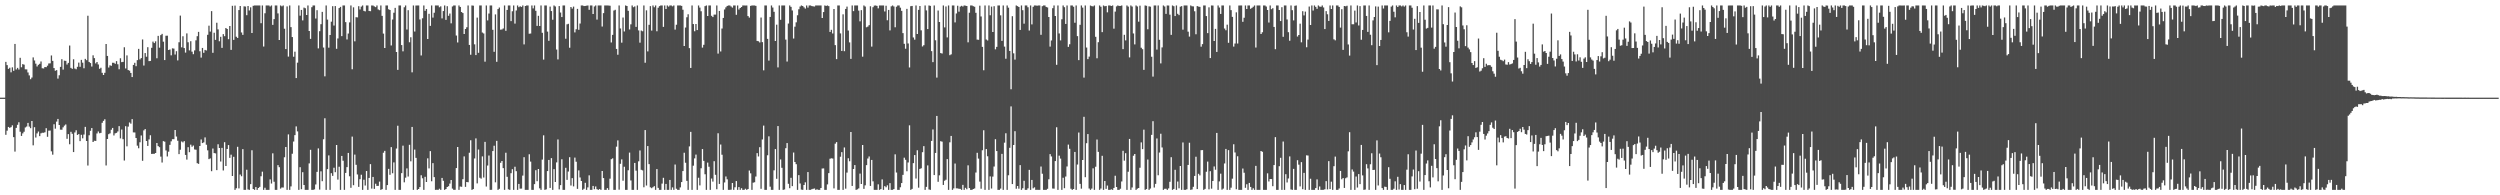 <?xml version="1.0" encoding="UTF-8"?>
<svg xmlns="http://www.w3.org/2000/svg" width="1920" height="150">
  <path d="M0 74.991h1v1.000H0zM1 74.988h1v1.000H1zM2 74.989h1v1.000H2zM3 74.988h1v1.000H3zM4 47.532h1v55.994H4zM5 50.045h1v50.285H5zM6 52.870h1v44.622H6zM7 51.996h1v46.186H7zM8 55.551h1v42.083H8zM9 51.697h1v44.558H9zM10 54.364h1v50.966H10zM11 33.723h1v82.715H11zM12 53.335h1v44.884H12zM13 52.140h1v43.701H13zM14 53.390h1v40.495H14zM15 44.407h1v56.769H15zM16 51.675h1v52.711H16zM17 49.277h1v53.166H17zM18 49.658h1v51.496H18zM19 53.223h1v44.656H19zM20 53.292h1v43.889H20zM21 55.663h1v38.725H21zM22 57.918h1v39.307H22zM23 60.811h1v37.626H23zM24 59.558h1v33.363H24zM25 44.097h1v67.536H25zM26 46.460h1v51.240H26zM27 48.910h1v56.714H27zM28 51.055h1v51.372H28zM29 49.759h1v51.262H29zM30 48.985h1v55.570H30zM31 47.219h1v55.193H31zM32 52.440h1v49.518H32zM33 52.571h1v49.436H33zM34 51.471h1v50.128H34zM35 51.597h1v46.842H35zM36 50.428h1v54.651H36zM37 48.725h1v51.613H37zM38 48.617h1v51.631H38zM39 42.579h1v73.656H39zM40 46.756h1v72.044H40zM41 52.256h1v43.157H41zM42 54.345h1v44.467H42zM43 53.840h1v39.570H43zM44 60.354h1v30.982H44zM45 57.813h1v38.182H45zM46 51.362h1v48.213H46zM47 45.476h1v54.165H47zM48 53.470h1v44.301H48zM49 46.589h1v49.886H49zM50 46.737h1v48.876H50zM51 49.566h1v57.017H51zM52 48.274h1v54.744H52zM53 34.984h1v75.798H53zM54 52.098h1v49.135H54zM55 52.880h1v49.863H55zM56 45.512h1v71.267H56zM57 52.620h1v49.112H57zM58 53.172h1v46.860H58zM59 51.302h1v52.314H59zM60 48.056h1v54.904H60zM61 51.283h1v57.087H61zM62 45.999h1v57.503H62zM63 48.125h1v58.121H63zM64 52.434h1v50.896H64zM65 45.191h1v52.253H65zM66 46.217h1v62.083H66zM67 12.060h1v115.050H67zM68 47.560h1v56.337H68zM69 48.411h1v52.058H69zM70 51.112h1v47.266H70zM71 42.489h1v66.562H71zM72 44.665h1v63.403H72zM73 48.694h1v59.551H73zM74 47.591h1v54.888H74zM75 49.516h1v51.462H75zM76 52.829h1v49.526H76zM77 51.997h1v50.042H77zM78 55.903h1v38.413H78zM79 57.617h1v35.228H79zM80 55.899h1v35.672H80zM81 33.770h1v93.294H81zM82 42.939h1v63.800H82zM83 51.884h1v51.178H83zM84 50.186h1v52.238H84zM85 50.532h1v49.124H85zM86 48.177h1v50.098H86zM87 48.250h1v55.774H87zM88 48.979h1v53.418H88zM89 46.972h1v55.060H89zM90 49.362h1v51.581H90zM91 53.213h1v43.644H91zM92 44.759h1v61.545H92zM93 47.733h1v51.748H93zM94 47.520h1v59.405H94zM95 36.305h1v86.972H95zM96 52.580h1v44.329H96zM97 42.569h1v69.799H97zM98 53.819h1v43.402H98zM99 54.248h1v39.795H99zM100 56.012h1v38.947H100zM101 59.174h1v32.305H101zM102 49.868h1v51.813H102zM103 48.232h1v53.491H103zM104 50.825h1v55.166H104zM105 46.197h1v65.657H105zM106 37.508h1v76.380H106zM107 45.622h1v63.658H107zM108 44.593h1v59.432H108zM109 30.294h1v93.212H109zM110 50.330h1v49.803H110zM111 40.750h1v58.366H111zM112 43.548h1v64.723H112zM113 36.242h1v75.846H113zM114 46.936h1v60.136H114zM115 46.774h1v57.118H115zM116 36.735h1v81.497H116zM117 31.926h1v86.192H117zM118 33.078h1v85.040H118zM119 31.737h1v85.790H119zM120 44.730h1v65.081H120zM121 27.543h1v84.709H121zM122 36.591h1v76.478H122zM123 27.004h1v93.265H123zM124 26.008h1v98.825H124zM125 32.012h1v76.358H125zM126 46.109h1v62.713H126zM127 27.460h1v88.112H127zM128 27.418h1v92.733H128zM129 38.375h1v78.126H129zM130 37.996h1v73.246H130zM131 42.470h1v66.084H131zM132 37.124h1v69.791H132zM133 37.329h1v69.555H133zM134 41.905h1v57.946H134zM135 39.301h1v65.562H135zM136 46.390h1v61.711H136zM137 32.440h1v85.944H137zM138 11.998h1v103.017H138zM139 36.338h1v72.283H139zM140 27.867h1v81.510H140zM141 36.934h1v71.448H141zM142 40.385h1v78.616H142zM143 25.647h1v96.906H143zM144 32.441h1v80.617H144zM145 38.726h1v78.183H145zM146 31.626h1v79.503H146zM147 39.656h1v73.036H147zM148 41.647h1v70.132H148zM149 38.709h1v76.103H149zM150 30.950h1v84.044H150zM151 27.805h1v97.525H151zM152 24.462h1v101.403H152zM153 39.389h1v72.761H153zM154 44.228h1v62.867H154zM155 36.820h1v73.077H155zM156 40.531h1v68.826H156zM157 38.354h1v67.187H157zM158 38.747h1v72.388H158zM159 26.740h1v88.734H159zM160 19.721h1v102.511H160zM161 24.252h1v97.379H161zM162 8.555h1v122.903H162zM163 40.530h1v73.556H163zM164 25.163h1v92.412H164zM165 30.594h1v87.239H165zM166 17.471h1v113.204H166zM167 22.603h1v88.209H167zM168 31.673h1v81.995H168zM169 28.240h1v95.821H169zM170 36.780h1v76.778H170zM171 26.236h1v104.658H171zM172 27.790h1v81.403H172zM173 21.491h1v105.981H173zM174 22.283h1v92.123H174zM175 30.095h1v81.307H175zM176 19.943h1v101.303H176zM177 38.297h1v80.483H177zM178 4.435h1v130.756H178zM179 30.594h1v89.835H179zM180 4.326h1v141.479H180zM181 28.187h1v116.412H181zM182 29.138h1v83.588H182zM183 7.726h1v136.979H183zM184 4.594h1v129.445H184zM185 24.928h1v110.459H185zM186 26.760h1v87.785H186zM187 4.849h1v140.956H187zM188 4.996h1v140.809H188zM189 11.687h1v118.657H189zM190 4.613h1v140.919H190zM191 8.026h1v137.779H191zM192 5.654h1v135.776H192zM193 25.367h1v90.041H193zM194 4.475h1v140.675H194zM195 4.195h1v141.609H195zM196 4.195h1v139.448H196zM197 4.195h1v141.609H197zM198 4.195h1v140.177H198zM199 4.195h1v139.305H199zM200 17.804h1v117.585H200zM201 4.195h1v127.664H201zM202 35.732h1v110.072H202zM203 10.202h1v133.971H203zM204 4.195h1v141.609H204zM205 4.195h1v141.609H205zM206 4.195h1v141.609H206zM207 4.966h1v132.833H207zM208 4.195h1v136.735H208zM209 19.075h1v98.679H209zM210 14.708h1v124.846H210zM211 4.195h1v141.609H211zM212 4.195h1v141.609H212zM213 10.267h1v116.574H213zM214 30.724h1v97.708H214zM215 4.195h1v140.633H215zM216 4.839h1v139.116H216zM217 4.195h1v139.841H217zM218 22.078h1v98.721H218zM219 37.691h1v75.182H219zM220 4.894h1v140.911H220zM221 43.463h1v59.768H221zM222 4.195h1v141.609H222zM223 20.835h1v122.321H223zM224 28.471h1v89.619H224zM225 43.560h1v65.148H225zM226 39.699h1v64.101H226zM227 59.935h1v37.131H227zM228 48.127h1v52.781H228zM229 4.195h1v141.609H229zM230 12.033h1v116.381H230zM231 7.638h1v137.644H231zM232 15.677h1v116.576H232zM233 5.832h1v136.236H233zM234 6.355h1v139.449H234zM235 11.504h1v134.300H235zM236 4.195h1v141.609H236zM237 23.800h1v101.683H237zM238 29.835h1v85.227H238zM239 5.516h1v140.289H239zM240 4.195h1v141.609H240zM241 4.195h1v141.249H241zM242 14.221h1v127.424H242zM243 7.839h1v124.145H243zM244 37.148h1v76.827H244zM245 23.947h1v121.653H245zM246 18.561h1v112.997H246zM247 9.120h1v130.048H247zM248 36.498h1v70.453H248zM249 58.632h1v32.185H249zM250 4.195h1v141.609H250zM251 15.062h1v114.816H251zM252 36.597h1v82.763H252zM253 26.863h1v118.941H253zM254 16.650h1v116.383H254zM255 4.754h1v130.335H255zM256 19.630h1v109.170H256zM257 4.634h1v127.592H257zM258 37.503h1v73.872H258zM259 29.544h1v108.391H259zM260 6.210h1v121.865H260zM261 5.265h1v140.540H261zM262 27.772h1v91.964H262zM263 4.195h1v119.226H263zM264 4.195h1v141.609H264zM265 17.023h1v115.765H265zM266 30.331h1v98.025H266zM267 25.767h1v91.707H267zM268 17.216h1v118.134H268zM269 4.195h1v140.031H269zM270 53.201h1v51.689H270zM271 5.622h1v136.608H271zM272 31.766h1v86.963H272zM273 13.227h1v113.344H273zM274 13.382h1v120.595H274zM275 4.777h1v138.731H275zM276 7.275h1v130.331H276zM277 5.078h1v129.112H277zM278 4.195h1v141.609H278zM279 8.352h1v129.695H279zM280 8.748h1v133.716H280zM281 4.195h1v127.159H281zM282 4.195h1v141.609H282zM283 8.374h1v128.269H283zM284 8.621h1v117.417H284zM285 4.195h1v140.627H285zM286 4.237h1v131.661H286zM287 4.936h1v140.106H287zM288 5.471h1v135.647H288zM289 4.195h1v138.598H289zM290 7.278h1v135.482H290zM291 7.829h1v131.647H291zM292 4.195h1v141.609H292zM293 12.182h1v133.052H293zM294 25.819h1v91.490H294zM295 36.839h1v79.043H295zM296 4.195h1v141.609H296zM297 4.195h1v137.932H297zM298 7.125h1v122.542H298zM299 7.670h1v126.565H299zM300 34.898h1v78.094H300zM301 14.977h1v118.081H301zM302 9.805h1v114.907H302zM303 6.056h1v139.749H303zM304 39.959h1v74.093H304zM305 53.651h1v42.927H305zM306 4.195h1v141.609H306zM307 4.195h1v141.609H307zM308 34.605h1v98.364H308zM309 39.403h1v72.445H309zM310 5.568h1v134.439H310zM311 4.195h1v132.276H311zM312 22.678h1v106.672H312zM313 7.817h1v127.746H313zM314 32.435h1v78.772H314zM315 28.643h1v95.283H315zM316 55.553h1v41.931H316zM317 4.195h1v141.609H317zM318 24.225h1v90.672H318zM319 4.248h1v117.009H319zM320 4.195h1v141.609H320zM321 4.195h1v140.955H321zM322 14.941h1v128.710H322zM323 42.601h1v92.014H323zM324 14.017h1v122.917H324zM325 4.195h1v141.609H325zM326 8.270h1v127.535H326zM327 6.889h1v132.895H327zM328 29.928h1v91.662H328zM329 10.605h1v118.709H329zM330 19.848h1v96.209H330zM331 4.195h1v135.034H331zM332 13.538h1v111.753H332zM333 9.802h1v126.242H333zM334 4.195h1v141.609H334zM335 4.195h1v141.502H335zM336 4.195h1v141.609H336zM337 5.559h1v139.393H337zM338 4.851h1v140.953H338zM339 14.113h1v122.519H339zM340 8.522h1v130.334H340zM341 4.195h1v141.609H341zM342 15.281h1v129.886H342zM343 4.756h1v138.885H343zM344 12.159h1v130.821H344zM345 10.394h1v130.591H345zM346 17.935h1v120.287H346zM347 4.958h1v139.862H347zM348 4.195h1v141.609H348zM349 4.195h1v141.556H349zM350 27.301h1v101.779H350zM351 32.617h1v80.273H351zM352 4.195h1v141.609H352zM353 5.306h1v137.949H353zM354 9.237h1v134.214H354zM355 10.025h1v127.621H355zM356 26.114h1v93.976H356zM357 22.254h1v121.276H357zM358 20.957h1v118.827H358zM359 4.195h1v135.787H359zM360 34.510h1v82.792H360zM361 42.032h1v65.683H361zM362 4.195h1v141.609H362zM363 4.329h1v140.884H363zM364 34.049h1v87.656H364zM365 42.299h1v64.009H365zM366 13.502h1v127.371H366zM367 40.555h1v74.270H367zM368 4.195h1v132.290H368zM369 4.195h1v133.043H369zM370 24.979h1v95.140H370zM371 25.709h1v110.654H371zM372 47.376h1v61.558H372zM373 4.195h1v139.060H373zM374 15.674h1v111.450H374zM375 10.420h1v109.054H375zM376 4.195h1v141.609H376zM377 4.195h1v141.591H377zM378 22.898h1v93.097H378zM379 39.760h1v72.186H379zM380 11.033h1v128.978H380zM381 47.442h1v60.757H381zM382 6.957h1v138.847H382zM383 5.789h1v139.198H383zM384 22.791h1v102.251H384zM385 22.612h1v101.054H385zM386 21.856h1v107.260H386zM387 4.195h1v141.609H387zM388 23.678h1v93.642H388zM389 7.623h1v128.170H389zM390 4.195h1v141.230H390zM391 4.195h1v141.609H391zM392 16.215h1v116.781H392zM393 8.631h1v121.300H393zM394 4.195h1v141.609H394zM395 18.136h1v109.915H395zM396 8.044h1v123.425H396zM397 4.195h1v141.609H397zM398 5.509h1v135.750H398zM399 4.815h1v140.104H399zM400 5.305h1v139.562H400zM401 4.195h1v130.665H401zM402 34.112h1v86.636H402zM403 4.621h1v141.183H403zM404 4.195h1v141.609H404zM405 4.195h1v141.609H405zM406 25.900h1v92.593H406zM407 25.758h1v98.342H407zM408 4.195h1v141.609H408zM409 6.439h1v139.365H409zM410 4.195h1v137.232H410zM411 8.309h1v122.399H411zM412 19.881h1v119.303H412zM413 12.112h1v117.674H413zM414 19.967h1v124.656H414zM415 4.195h1v141.609H415zM416 25.213h1v97.347H416zM417 45.785h1v58.163H417zM418 4.195h1v141.609H418zM419 4.195h1v141.214H419zM420 24.276h1v107.102H420zM421 31.333h1v91.494H421zM422 5.048h1v139.288H422zM423 8.478h1v112.957H423zM424 15.172h1v130.633H424zM425 4.195h1v125.681H425zM426 4.982h1v134.770H426zM427 38.026h1v86.718H427zM428 45.618h1v61.482H428zM429 4.651h1v140.791H429zM430 9.618h1v132.576H430zM431 13.084h1v109.216H431zM432 4.195h1v141.609H432zM433 4.195h1v141.609H433zM434 29.757h1v99.096H434zM435 18.684h1v119.435H435zM436 18.267h1v113.468H436zM437 36.665h1v84.043H437zM438 5.390h1v137.114H438zM439 6.596h1v130.208H439zM440 5.064h1v138.099H440zM441 24.906h1v96.130H441zM442 22.481h1v101.708H442zM443 6.788h1v138.252H443zM444 22.872h1v107.979H444zM445 18.050h1v118.252H445zM446 4.195h1v134.814H446zM447 4.195h1v141.609H447zM448 4.661h1v140.303H448zM449 4.565h1v135.831H449zM450 4.355h1v141.449H450zM451 4.195h1v139.719H451zM452 7.506h1v127.139H452zM453 4.195h1v141.609H453zM454 4.195h1v141.609H454zM455 10.742h1v132.054H455zM456 4.978h1v140.343H456zM457 4.195h1v139.022H457zM458 15.039h1v130.267H458zM459 4.195h1v141.609H459zM460 4.195h1v141.000H460zM461 4.195h1v141.609H461zM462 20.396h1v110.954H462zM463 10.094h1v126.673H463zM464 4.195h1v141.609H464zM465 4.195h1v141.609H465zM466 4.195h1v140.283H466zM467 4.228h1v141.577H467zM468 4.421h1v132.810H468zM469 32.607h1v89.649H469zM470 26.774h1v94.806H470zM471 8.089h1v137.715H471zM472 7.534h1v138.271H472zM473 37.606h1v75.033H473zM474 42.032h1v65.782H474zM475 4.195h1v141.477H475zM476 21.862h1v103.924H476zM477 32.775h1v89.659H477zM478 13.474h1v125.313H478zM479 24.180h1v103.848H479zM480 4.195h1v141.609H480zM481 4.615h1v141.189H481zM482 8.304h1v122.467H482zM483 22.625h1v94.583H483zM484 18.708h1v119.902H484zM485 4.195h1v141.609H485zM486 5.539h1v140.266H486zM487 4.938h1v120.181H487zM488 20.653h1v110.404H488zM489 4.195h1v141.609H489zM490 23.360h1v100.559H490zM491 32.786h1v82.777H491zM492 23.446h1v106.956H492zM493 24.034h1v106.812H493zM494 4.195h1v139.651H494zM495 48.158h1v51.745H495zM496 7.928h1v134.563H496zM497 39.460h1v72.705H497zM498 19.022h1v107.010H498zM499 4.708h1v139.148H499zM500 23.516h1v121.013H500zM501 4.195h1v139.560H501zM502 5.586h1v137.341H502zM503 4.195h1v141.609H503zM504 24.005h1v105.828H504zM505 5.927h1v138.354H505zM506 4.703h1v141.101H506zM507 4.195h1v141.609H507zM508 4.195h1v136.804H508zM509 20.657h1v115.905H509zM510 4.195h1v141.609H510zM511 6.920h1v134.357H511zM512 4.195h1v141.609H512zM513 5.073h1v140.732H513zM514 4.195h1v133.987H514zM515 4.195h1v141.609H515zM516 4.851h1v139.078H516zM517 4.195h1v141.609H517zM518 22.747h1v103.621H518zM519 19.020h1v125.938H519zM520 4.195h1v141.609H520zM521 4.195h1v141.609H521zM522 4.195h1v139.710H522zM523 4.482h1v135.357H523zM524 7.451h1v123.914H524zM525 35.330h1v81.947H525zM526 21.156h1v103.832H526zM527 13.282h1v125.615H527zM528 10.950h1v134.854H528zM529 36.990h1v75.435H529zM530 52.159h1v49.138H530zM531 4.195h1v141.609H531zM532 18.507h1v108.743H532zM533 23.992h1v97.664H533zM534 18.455h1v100.255H534zM535 23.106h1v122.699H535zM536 4.195h1v132.304H536zM537 5.828h1v136.567H537zM538 8.663h1v120.582H538zM539 36.549h1v77.948H539zM540 34.426h1v89.110H540zM541 4.733h1v129.094H541zM542 4.195h1v141.609H542zM543 12.297h1v112.568H543zM544 4.195h1v123.855H544zM545 4.195h1v141.609H545zM546 12.145h1v124.958H546zM547 13.086h1v126.360H547zM548 11.225h1v112.576H548zM549 11.215h1v123.050H549zM550 4.195h1v141.166H550zM551 41.149h1v61.189H551zM552 8.412h1v132.873H552zM553 39.549h1v71.430H553zM554 21.921h1v96.893H554zM555 13.788h1v132.017H555zM556 7.293h1v132.860H556zM557 5.634h1v129.880H557zM558 4.557h1v133.165H558zM559 4.195h1v141.609H559zM560 4.195h1v141.609H560zM561 4.983h1v140.678H561zM562 5.846h1v134.681H562zM563 4.195h1v141.609H563zM564 4.195h1v139.628H564zM565 11.356h1v127.685H565zM566 4.195h1v141.609H566zM567 7.311h1v136.368H567zM568 6.120h1v139.685H568zM569 5.387h1v139.169H569zM570 4.195h1v141.609H570zM571 4.195h1v141.609H571zM572 4.242h1v140.687H572zM573 4.195h1v141.609H573zM574 12.347h1v132.796H574zM575 13.521h1v117.430H575zM576 4.486h1v128.628H576zM577 4.195h1v141.609H577zM578 4.195h1v136.106H578zM579 4.195h1v135.762H579zM580 4.499h1v131.062H580zM581 31.460h1v86.146H581zM582 31.710h1v88.455H582zM583 32.593h1v80.440H583zM584 13.450h1v131.539H584zM585 32.380h1v74.746H585zM586 54.012h1v42.466H586zM587 4.195h1v141.609H587zM588 4.195h1v141.609H588zM589 29.863h1v89.376H589zM590 46.566h1v58.139H590zM591 13.010h1v130.346H591zM592 4.195h1v141.609H592zM593 5.778h1v140.026H593zM594 9.081h1v121.726H594zM595 31.480h1v83.001H595zM596 18.955h1v118.358H596zM597 51.745h1v45.051H597zM598 4.195h1v141.609H598zM599 15.201h1v107.243H599zM600 4.195h1v124.681H600zM601 4.195h1v141.609H601zM602 4.195h1v141.319H602zM603 30.425h1v83.415H603zM604 47.237h1v62.651H604zM605 18.066h1v123.086H605zM606 4.195h1v140.332H606zM607 5.254h1v131.300H607zM608 8.051h1v134.884H608zM609 29.576h1v87.549H609zM610 20.485h1v103.949H610zM611 17.163h1v108.950H611zM612 11.704h1v134.101H612zM613 7.100h1v127.407H613zM614 5.006h1v135.896H614zM615 4.195h1v141.440H615zM616 4.589h1v141.215H616zM617 5.611h1v136.448H617zM618 6.613h1v133.402H618zM619 4.195h1v141.609H619zM620 5.814h1v126.320H620zM621 4.195h1v141.609H621zM622 4.195h1v141.609H622zM623 4.651h1v140.659H623zM624 4.875h1v140.109H624zM625 5.026h1v139.714H625zM626 4.195h1v141.609H626zM627 4.220h1v141.196H627zM628 4.195h1v141.609H628zM629 4.195h1v141.609H629zM630 4.195h1v140.206H630zM631 13.833h1v115.587H631zM632 9.277h1v120.074H632zM633 4.195h1v141.609H633zM634 4.576h1v141.228H634zM635 4.195h1v137.411H635zM636 4.689h1v128.282H636zM637 24.535h1v97.359H637zM638 22.875h1v98.665H638zM639 25.676h1v96.055H639zM640 6.927h1v137.771H640zM641 34.668h1v75.661H641zM642 45.393h1v63.743H642zM643 4.195h1v141.609H643zM644 4.195h1v141.609H644zM645 25.646h1v94.746H645zM646 39.131h1v77.732H646zM647 10.993h1v134.811H647zM648 39.305h1v73.932H648zM649 6.861h1v138.058H649zM650 5.069h1v127.512H650zM651 23.451h1v98.105H651zM652 32.556h1v91.273H652zM653 45.205h1v56.150H653zM654 4.195h1v138.607H654zM655 8.536h1v121.232H655zM656 4.195h1v122.555H656zM657 4.195h1v141.609H657zM658 4.195h1v141.227H658zM659 8.138h1v136.550H659zM660 16.397h1v116.943H660zM661 7.762h1v133.540H661zM662 43.507h1v67.870H662zM663 4.195h1v140.872H663zM664 5.039h1v137.272H664zM665 20.949h1v105.865H665zM666 20.440h1v101.313H666zM667 19.277h1v100.865H667zM668 4.835h1v137.971H668zM669 35.792h1v87.019H669zM670 5.505h1v133.774H670zM671 4.287h1v141.517H671zM672 4.195h1v141.609H672zM673 4.492h1v141.313H673zM674 6.414h1v135.165H674zM675 4.195h1v141.609H675zM676 4.195h1v141.000H676zM677 4.195h1v133.598H677zM678 4.195h1v141.609H678zM679 8.821h1v134.148H679zM680 4.392h1v139.410H680zM681 15.566h1v126.752H681zM682 7.648h1v138.156H682zM683 23.368h1v117.283H683zM684 4.845h1v140.960H684zM685 4.195h1v141.609H685zM686 4.962h1v140.259H686zM687 20.964h1v97.576H687zM688 5.156h1v127.352H688zM689 4.195h1v141.609H689zM690 4.195h1v141.609H690zM691 5.895h1v137.937H691zM692 8.367h1v132.232H692zM693 25.430h1v108.883H693zM694 33.650h1v87.445H694zM695 37.419h1v85.303H695zM696 6.828h1v124.709H696zM697 33.370h1v91.424H697zM698 51.836h1v44.437H698zM699 4.779h1v141.025H699zM700 4.548h1v140.504H700zM701 28.783h1v96.485H701zM702 30.475h1v88.594H702zM703 4.195h1v132.904H703zM704 26.112h1v89.308H704zM705 7.576h1v136.536H705zM706 4.616h1v125.120H706zM707 23.275h1v105.968H707zM708 35.660h1v81.234H708zM709 34.712h1v77.522H709zM710 4.195h1v141.609H710zM711 7.988h1v135.518H711zM712 22.306h1v104.696H712zM713 4.195h1v141.307H713zM714 4.506h1v141.299H714zM715 39.287h1v68.966H715zM716 47.739h1v51.666H716zM717 4.195h1v130.233H717zM718 30.899h1v86.544H718zM719 59.608h1v29.417H719zM720 8.093h1v131.505H720zM721 16.908h1v117.765H721zM722 40.743h1v67.690H722zM723 41.121h1v67.704H723zM724 4.195h1v137.844H724zM725 21.031h1v117.759H725zM726 4.970h1v133.090H726zM727 28.700h1v93.488H727zM728 4.195h1v141.609H728zM729 42.405h1v66.925H729zM730 41.706h1v62.682H730zM731 4.195h1v141.609H731zM732 4.195h1v140.510H732zM733 17.202h1v108.417H733zM734 10.345h1v134.318H734zM735 4.412h1v140.259H735zM736 8.968h1v136.046H736zM737 5.076h1v139.952H737zM738 4.467h1v141.337H738zM739 5.008h1v136.979H739zM740 4.195h1v141.609H740zM741 4.368h1v139.847H741zM742 4.596h1v140.782H742zM743 32.492h1v94.501H743zM744 9.777h1v134.646H744zM745 4.195h1v141.609H745zM746 4.195h1v141.609H746zM747 4.754h1v140.379H747zM748 5.195h1v139.543H748zM749 9.848h1v122.655H749zM750 30.403h1v86.965H750zM751 30.553h1v91.264H751zM752 4.354h1v135.102H752zM753 12.631h1v132.321H753zM754 35.993h1v79.402H754zM755 53.954h1v46.106H755zM756 4.195h1v141.609H756zM757 30.340h1v84.158H757zM758 31.081h1v88.915H758zM759 4.195h1v141.609H759zM760 11.732h1v123.724H760zM761 5.074h1v139.733H761zM762 24.574h1v111.069H762zM763 4.757h1v123.127H763zM764 37.911h1v68.993H764zM765 35.987h1v80.026H765zM766 4.195h1v141.609H766zM767 4.195h1v141.609H767zM768 11.762h1v133.058H768zM769 31.374h1v86.802H769zM770 4.195h1v141.609H770zM771 35.789h1v73.763H771zM772 45.110h1v57.260H772zM773 4.195h1v141.609H773zM774 5.866h1v128.745H774zM775 39.097h1v74.427H775zM776 68.533h1v13.186H776zM777 12.442h1v128.906H777zM778 40.960h1v70.379H778zM779 45.794h1v54.983H779zM780 4.195h1v140.744H780zM781 4.700h1v138.160H781zM782 5.383h1v139.514H782zM783 23.002h1v103.816H783zM784 4.195h1v141.609H784zM785 7.854h1v136.743H785zM786 18.200h1v120.629H786zM787 4.195h1v141.609H787zM788 4.195h1v141.609H788zM789 5.591h1v139.068H789zM790 23.433h1v107.031H790zM791 4.195h1v141.609H791zM792 18.734h1v119.430H792zM793 5.221h1v139.417H793zM794 4.195h1v139.698H794zM795 4.195h1v141.609H795zM796 4.388h1v141.368H796zM797 4.195h1v141.609H797zM798 4.195h1v141.609H798zM799 26.737h1v101.168H799zM800 4.754h1v128.678H800zM801 4.195h1v141.609H801zM802 4.195h1v141.609H802zM803 5.322h1v140.482H803zM804 5.720h1v139.295H804zM805 13.061h1v124.604H805zM806 35.797h1v82.601H806zM807 31.071h1v89.079H807zM808 6.303h1v138.464H808zM809 4.195h1v140.712H809zM810 12.290h1v111.417H810zM811 49.780h1v47.963H811zM812 4.195h1v141.609H812zM813 25.677h1v93.877H813zM814 31.037h1v90.765H814zM815 14.793h1v131.012H815zM816 4.195h1v132.330H816zM817 5.531h1v139.013H817zM818 18.381h1v117.182H818zM819 4.195h1v123.627H819zM820 35.981h1v75.092H820zM821 33.986h1v80.292H821zM822 4.195h1v140.748H822zM823 4.195h1v141.609H823zM824 5.173h1v139.956H824zM825 17.445h1v99.250H825zM826 4.195h1v141.609H826zM827 27.772h1v98.609H827zM828 46.174h1v55.601H828zM829 19.066h1v122.126H829zM830 4.195h1v140.715H830zM831 5.838h1v117.036H831zM832 59.578h1v30.104H832zM833 4.206h1v131.879H833zM834 36.497h1v73.471H834zM835 45.400h1v57.580H835zM836 43.465h1v101.306H836zM837 4.267h1v141.537H837zM838 4.708h1v140.143H838zM839 4.906h1v124.394H839zM840 4.195h1v141.609H840zM841 28.243h1v99.799H841zM842 44.742h1v62.416H842zM843 32.429h1v84.196H843zM844 4.195h1v141.609H844zM845 5.150h1v139.635H845zM846 24.663h1v94.973H846zM847 4.195h1v141.609H847zM848 4.808h1v134.199H848zM849 4.578h1v140.475H849zM850 9.467h1v133.018H850zM851 4.195h1v141.609H851zM852 4.195h1v141.609H852zM853 4.587h1v140.795H853zM854 4.195h1v141.609H854zM855 22.021h1v122.336H855zM856 8.930h1v126.033H856zM857 4.930h1v138.704H857zM858 4.195h1v141.609H858zM859 4.564h1v141.241H859zM860 4.537h1v140.390H860zM861 4.195h1v135.182H861zM862 37.750h1v78.081H862zM863 26.709h1v96.675H863zM864 31.047h1v86.613H864zM865 4.195h1v141.609H865zM866 5.070h1v126.799H866zM867 44.099h1v62.580H867zM868 4.195h1v141.609H868zM869 5.033h1v138.939H869zM870 25.718h1v93.899H870zM871 34.090h1v84.199H871zM872 4.195h1v141.609H872zM873 4.961h1v139.954H873zM874 16.634h1v127.758H874zM875 4.356h1v124.483H875zM876 36.665h1v72.705H876zM877 37.776h1v76.733H877zM878 53.653h1v45.956H878zM879 4.195h1v141.609H879zM880 4.431h1v140.764H880zM881 22.483h1v100.014H881zM882 4.871h1v140.934H882zM883 5.112h1v139.674H883zM884 43.577h1v59.997H884zM885 58.822h1v34.242H885zM886 4.195h1v139.808H886zM887 4.195h1v137.040H887zM888 38.109h1v68.248H888zM889 4.195h1v130.404H889zM890 30.547h1v86.624H890zM891 48.715h1v53.984H891zM892 36.418h1v76.841H892zM893 4.195h1v141.609H893zM894 4.941h1v140.063H894zM895 10.663h1v134.269H895zM896 4.195h1v141.609H896zM897 4.264h1v140.439H897zM898 11.244h1v128.381H898zM899 26.774h1v93.931H899zM900 4.195h1v141.609H900zM901 4.747h1v140.364H901zM902 12.320h1v118.094H902zM903 4.195h1v141.609H903zM904 10.591h1v128.840H904zM905 11.607h1v133.010H905zM906 5.098h1v122.388H906zM907 4.730h1v141.074H907zM908 22.787h1v86.627H908zM909 4.195h1v141.609H909zM910 4.195h1v141.609H910zM911 4.195h1v141.137H911zM912 24.324h1v102.368H912zM913 28.124h1v81.489H913zM914 4.195h1v141.609H914zM915 4.809h1v140.716H915zM916 4.924h1v138.544H916zM917 8.657h1v126.472H917zM918 26.298h1v94.091H918zM919 4.655h1v140.560H919zM920 5.061h1v128.434H920zM921 5.275h1v129.449H921zM922 35.842h1v79.491H922zM923 33.895h1v81.356H923zM924 4.195h1v141.609H924zM925 4.195h1v140.854H925zM926 12.334h1v119.581H926zM927 25.423h1v98.688H927zM928 5.640h1v139.747H928zM929 44.591h1v86.898H929zM930 4.195h1v140.708H930zM931 4.245h1v134.758H931zM932 31.470h1v96.354H932zM933 22.194h1v108.153H933zM934 39.891h1v62.221H934zM935 4.195h1v141.609H935zM936 5.809h1v133.519H936zM937 10.698h1v122.683H937zM938 4.195h1v141.494H938zM939 4.195h1v140.675H939zM940 21.893h1v103.636H940zM941 23.261h1v91.125H941zM942 18.951h1v126.854H942zM943 32.877h1v82.418H943zM944 4.195h1v141.609H944zM945 7.783h1v136.351H945zM946 12.957h1v124.261H946zM947 35.805h1v74.990H947zM948 33.450h1v83.645H948zM949 9.449h1v135.908H949zM950 33.416h1v86.578H950zM951 4.275h1v141.529H951zM952 4.195h1v141.609H952zM953 4.195h1v141.609H953zM954 16.764h1v112.653H954zM955 13.606h1v119.032H955zM956 4.195h1v140.047H956zM957 6.908h1v134.615H957zM958 4.195h1v141.609H958zM959 4.195h1v136.312H959zM960 6.740h1v136.822H960zM961 6.035h1v139.769H961zM962 5.172h1v139.404H962zM963 4.195h1v141.609H963zM964 36.512h1v90.887H964zM965 4.195h1v141.609H965zM966 4.195h1v141.609H966zM967 4.195h1v141.609H967zM968 26.136h1v89.809H968zM969 24.759h1v91.840H969zM970 4.195h1v141.609H970zM971 4.195h1v141.609H971zM972 5.038h1v140.767H972zM973 7.702h1v125.429H973zM974 17.298h1v122.079H974zM975 4.195h1v133.298H975zM976 7.043h1v130.482H976zM977 6.278h1v136.747H977zM978 20.686h1v106.093H978zM979 37.806h1v67.520H979zM980 4.195h1v141.609H980zM981 4.195h1v141.609H981zM982 7.689h1v119.976H982zM983 16.168h1v105.032H983zM984 5.530h1v140.274H984zM985 28.268h1v80.430H985zM986 4.195h1v141.609H986zM987 4.195h1v129.594H987zM988 14.963h1v125.146H988zM989 24.709h1v112.371H989zM990 31.296h1v88.823H990zM991 4.195h1v141.313H991zM992 7.832h1v137.973H992zM993 15.677h1v114.037H993zM994 4.479h1v141.326H994zM995 4.195h1v141.609H995zM996 28.048h1v94.970H996zM997 26.856h1v99.624H997zM998 18.174h1v124.970H998zM999 32.518h1v91.986H999zM1000 8.602h1v136.697H1000zM1001 11.833h1v120.929H1001zM1002 8.931h1v136.874H1002zM1003 36.278h1v82.995H1003zM1004 30.402h1v89.036H1004zM1005 5.043h1v140.761H1005zM1006 19.211h1v118.036H1006zM1007 4.195h1v141.609H1007zM1008 8.069h1v137.736H1008zM1009 4.195h1v141.609H1009zM1010 5.282h1v139.160H1010zM1011 6.750h1v131.050H1011zM1012 4.195h1v141.609H1012zM1013 5.029h1v138.195H1013zM1014 5.241h1v140.563H1014zM1015 4.195h1v141.609H1015zM1016 5.722h1v140.035H1016zM1017 22.302h1v123.079H1017zM1018 8.527h1v130.565H1018zM1019 10.932h1v134.512H1019zM1020 16.081h1v107.673H1020zM1021 4.195h1v141.022H1021zM1022 6.905h1v132.617H1022zM1023 4.195h1v141.609H1023zM1024 30.204h1v97.454H1024zM1025 30.987h1v89.280H1025zM1026 4.195h1v141.609H1026zM1027 4.195h1v141.609H1027zM1028 5.305h1v139.459H1028zM1029 21.183h1v110.108H1029zM1030 7.048h1v130.618H1030zM1031 38.288h1v98.413H1031zM1032 4.605h1v139.753H1032zM1033 4.848h1v132.063H1033zM1034 4.383h1v131.853H1034zM1035 34.159h1v82.057H1035zM1036 42.724h1v58.811H1036zM1037 4.195h1v141.609H1037zM1038 18.629h1v111.498H1038zM1039 18.654h1v113.122H1039zM1040 8.166h1v137.638H1040zM1041 17.251h1v118.342H1041zM1042 4.195h1v139.808H1042zM1043 19.532h1v114.163H1043zM1044 4.719h1v136.700H1044zM1045 30.499h1v80.832H1045zM1046 22.985h1v111.745H1046zM1047 4.195h1v141.609H1047zM1048 4.195h1v141.341H1048zM1049 12.218h1v113.865H1049zM1050 24.484h1v104.826H1050zM1051 4.195h1v141.609H1051zM1052 26.685h1v99.481H1052zM1053 34.697h1v83.005H1053zM1054 15.674h1v114.891H1054zM1055 13.072h1v117.343H1055zM1056 4.893h1v140.912H1056zM1057 50.005h1v57.797H1057zM1058 5.048h1v137.413H1058zM1059 35.334h1v82.588H1059zM1060 30.659h1v90.116H1060zM1061 4.195h1v140.218H1061zM1062 6.545h1v139.260H1062zM1063 4.195h1v139.164H1063zM1064 4.195h1v139.359H1064zM1065 4.195h1v141.609H1065zM1066 24.821h1v103.605H1066zM1067 16.041h1v121.254H1067zM1068 5.050h1v140.755H1068zM1069 4.195h1v141.609H1069zM1070 9.037h1v135.894H1070zM1071 13.329h1v125.957H1071zM1072 4.195h1v141.609H1072zM1073 5.396h1v130.374H1073zM1074 4.198h1v141.387H1074zM1075 4.195h1v137.229H1075zM1076 4.938h1v140.867H1076zM1077 4.195h1v141.609H1077zM1078 5.045h1v137.075H1078zM1079 4.195h1v141.609H1079zM1080 24.776h1v105.526H1080zM1081 28.112h1v90.346H1081zM1082 4.195h1v141.609H1082zM1083 4.195h1v141.609H1083zM1084 5.939h1v129.534H1084zM1085 22.701h1v107.478H1085zM1086 14.448h1v130.879H1086zM1087 38.440h1v77.168H1087zM1088 4.699h1v140.246H1088zM1089 17.538h1v113.956H1089zM1090 9.227h1v130.181H1090zM1091 36.599h1v81.433H1091zM1092 55.090h1v40.803H1092zM1093 4.195h1v141.609H1093zM1094 15.177h1v119.298H1094zM1095 21.941h1v103.635H1095zM1096 21.384h1v101.817H1096zM1097 4.195h1v134.999H1097zM1098 4.195h1v139.732H1098zM1099 21.214h1v106.103H1099zM1100 4.195h1v132.069H1100zM1101 37.392h1v73.382H1101zM1102 35.975h1v86.158H1102zM1103 7.143h1v121.986H1103zM1104 7.204h1v132.042H1104zM1105 53.011h1v44.022H1105zM1106 54.122h1v38.222H1106zM1107 4.195h1v141.609H1107zM1108 18.595h1v116.150H1108zM1109 32.617h1v88.117H1109zM1110 35.816h1v82.590H1110zM1111 19.207h1v111.372H1111zM1112 5.488h1v139.089H1112zM1113 47.771h1v52.469H1113zM1114 56.303h1v35.012H1114zM1115 62.620h1v25.944H1115zM1116 39.915h1v86.987H1116zM1117 9.633h1v127.993H1117zM1118 20.754h1v101.960H1118zM1119 31.307h1v82.745H1119zM1120 37.130h1v78.796H1120zM1121 4.908h1v140.896H1121zM1122 5.649h1v134.043H1122zM1123 19.533h1v112.590H1123zM1124 22.500h1v92.162H1124zM1125 35.428h1v76.302H1125zM1126 19.421h1v103.757H1126zM1127 36.565h1v68.026H1127zM1128 37.955h1v74.800H1128zM1129 40.042h1v71.372H1129zM1130 48.362h1v60.986H1130zM1131 49.966h1v57.129H1131zM1132 46.952h1v58.459H1132zM1133 52.192h1v49.446H1133zM1134 51.683h1v53.600H1134zM1135 29.573h1v85.543H1135zM1136 54.932h1v46.186H1136zM1137 54.290h1v41.578H1137zM1138 52.445h1v41.236H1138zM1139 44.672h1v58.194H1139zM1140 51.363h1v55.810H1140zM1141 48.949h1v55.243H1141zM1142 50.220h1v52.293H1142zM1143 49.981h1v50.735H1143zM1144 50.110h1v45.802H1144zM1145 51.309h1v42.673H1145zM1146 54.719h1v43.364H1146zM1147 56.584h1v42.465H1147zM1148 58.912h1v33.663H1148zM1149 25.164h1v101.815H1149zM1150 39.039h1v66.647H1150zM1151 43.564h1v65.763H1151zM1152 45.900h1v57.905H1152zM1153 46.259h1v59.797H1153zM1154 46.989h1v62.357H1154zM1155 45.772h1v59.160H1155zM1156 49.495h1v55.089H1156zM1157 49.715h1v56.251H1157zM1158 47.707h1v58.696H1158zM1159 49.571h1v49.327H1159zM1160 49.191h1v56.896H1160zM1161 48.683h1v51.218H1161zM1162 46.017h1v55.516H1162zM1163 14.699h1v130.145H1163zM1164 31.957h1v79.522H1164zM1165 44.188h1v57.115H1165zM1166 52.612h1v47.972H1166zM1167 52.062h1v46.813H1167zM1168 54.728h1v46.786H1168zM1169 56.570h1v40.975H1169zM1170 49.897h1v49.688H1170zM1171 39.794h1v63.087H1171zM1172 52.319h1v51.018H1172zM1173 45.492h1v54.459H1173zM1174 47.024h1v49.834H1174zM1175 49.122h1v59.988H1175zM1176 47.687h1v56.337H1176zM1177 18.167h1v98.167H1177zM1178 41.211h1v69.297H1178zM1179 49.722h1v53.913H1179zM1180 44.609h1v82.985H1180zM1181 47.929h1v68.503H1181zM1182 51.167h1v59.606H1182zM1183 49.884h1v56.015H1183zM1184 34.121h1v77.172H1184zM1185 39.677h1v76.381H1185zM1186 39.157h1v71.616H1186zM1187 40.729h1v63.879H1187zM1188 49.028h1v55.355H1188zM1189 43.595h1v60.591H1189zM1190 39.682h1v69.848H1190zM1191 10.373h1v109.536H1191zM1192 44.542h1v59.661H1192zM1193 46.457h1v53.412H1193zM1194 51.022h1v47.443H1194zM1195 45.132h1v70.171H1195zM1196 30.969h1v85.233H1196zM1197 42.950h1v70.947H1197zM1198 41.797h1v61.022H1198zM1199 45.340h1v58.829H1199zM1200 47.308h1v59.809H1200zM1201 51.098h1v48.933H1201zM1202 56.341h1v37.284H1202zM1203 58.105h1v37.977H1203zM1204 56.113h1v38.330H1204zM1205 24.471h1v103.089H1205zM1206 27.249h1v91.024H1206zM1207 46.803h1v65.448H1207zM1208 39.729h1v68.590H1208zM1209 41.763h1v60.761H1209zM1210 47.205h1v47.090H1210zM1211 41.685h1v66.692H1211zM1212 46.490h1v60.942H1212zM1213 44.010h1v60.246H1213zM1214 47.473h1v54.152H1214zM1215 52.139h1v47.125H1215zM1216 45.003h1v59.464H1216zM1217 44.014h1v59.383H1217zM1218 47.595h1v58.011H1218zM1219 7.534h1v131.170H1219zM1220 30.553h1v82.779H1220zM1221 44.093h1v67.313H1221zM1222 45.704h1v58.065H1222zM1223 46.527h1v55.129H1223zM1224 52.910h1v46.874H1224zM1225 57.135h1v36.925H1225zM1226 46.130h1v55.671H1226zM1227 43.040h1v62.498H1227zM1228 47.235h1v61.491H1228zM1229 43.239h1v66.596H1229zM1230 40.066h1v72.376H1230zM1231 44.839h1v63.931H1231zM1232 44.320h1v58.551H1232zM1233 12.116h1v132.321H1233zM1234 27.985h1v96.449H1234zM1235 46.990h1v57.905H1235zM1236 45.809h1v63.207H1236zM1237 36.270h1v78.891H1237zM1238 42.794h1v63.687H1238zM1239 46.667h1v57.301H1239zM1240 37.556h1v80.877H1240zM1241 23.318h1v105.409H1241zM1242 22.237h1v99.673H1242zM1243 30.427h1v92.157H1243zM1244 35.100h1v79.154H1244zM1245 34.771h1v86.501H1245zM1246 30.455h1v83.733H1246zM1247 21.240h1v102.043H1247zM1248 29.525h1v100.289H1248zM1249 35.223h1v73.195H1249zM1250 32.035h1v80.749H1250zM1251 16.426h1v117.644H1251zM1252 17.283h1v109.200H1252zM1253 36.939h1v84.810H1253zM1254 36.874h1v74.596H1254zM1255 25.610h1v85.019H1255zM1256 31.876h1v86.490H1256zM1257 36.775h1v73.459H1257zM1258 44.940h1v59.857H1258zM1259 42.961h1v66.482H1259zM1260 41.261h1v78.207H1260zM1261 34.923h1v84.046H1261zM1262 5.088h1v124.538H1262zM1263 26.779h1v88.259H1263zM1264 31.518h1v81.090H1264zM1265 32.265h1v73.566H1265zM1266 41.146h1v73.359H1266zM1267 31.098h1v97.102H1267zM1268 33.588h1v81.737H1268zM1269 40.184h1v76.660H1269zM1270 36.027h1v78.111H1270zM1271 33.400h1v78.525H1271zM1272 27.528h1v87.827H1272zM1273 36.438h1v80.860H1273zM1274 30.707h1v85.845H1274zM1275 34.122h1v79.187H1275zM1276 5.583h1v127.824H1276zM1277 29.314h1v93.048H1277zM1278 37.201h1v78.418H1278zM1279 19.888h1v102.856H1279zM1280 32.169h1v81.700H1280zM1281 32.980h1v88.775H1281zM1282 44.258h1v69.027H1282zM1283 30.422h1v80.133H1283zM1284 26.562h1v104.640H1284zM1285 29.861h1v87.662H1285zM1286 14.981h1v109.035H1286zM1287 33.503h1v82.184H1287zM1288 30.859h1v102.713H1288zM1289 33.596h1v84.658H1289zM1290 10.422h1v133.906H1290zM1291 21.848h1v110.117H1291zM1292 17.284h1v109.727H1292zM1293 13.525h1v123.621H1293zM1294 30.938h1v88.578H1294zM1295 20.016h1v121.811H1295zM1296 33.854h1v84.309H1296zM1297 5.567h1v138.366H1297zM1298 16.446h1v121.818H1298zM1299 23.534h1v99.152H1299zM1300 5.156h1v136.199H1300zM1301 31.804h1v88.400H1301zM1302 17.099h1v127.183H1302zM1303 23.589h1v99.245H1303zM1304 21.542h1v119.148H1304zM1305 7.838h1v121.395H1305zM1306 24.199h1v112.596H1306zM1307 4.195h1v140.674H1307zM1308 6.160h1v138.837H1308zM1309 7.445h1v127.905H1309zM1310 24.067h1v103.488H1310zM1311 27.666h1v101.966H1311zM1312 25.468h1v97.881H1312zM1313 16.887h1v115.989H1313zM1314 4.195h1v141.609H1314zM1315 5.356h1v138.501H1315zM1316 6.413h1v133.949H1316zM1317 29.918h1v93.244H1317zM1318 4.195h1v140.664H1318zM1319 13.666h1v119.724H1319zM1320 8.477h1v134.904H1320zM1321 4.195h1v141.609H1321zM1322 4.195h1v141.609H1322zM1323 7.561h1v132.950H1323zM1324 21.234h1v118.035H1324zM1325 14.081h1v111.851H1325zM1326 25.279h1v93.009H1326zM1327 4.272h1v141.265H1327zM1328 4.195h1v141.609H1328zM1329 4.195h1v141.609H1329zM1330 4.195h1v141.609H1330zM1331 12.529h1v132.329H1331zM1332 8.770h1v117.319H1332zM1333 34.190h1v84.804H1333zM1334 4.195h1v139.431H1334zM1335 4.195h1v141.609H1335zM1336 4.195h1v141.609H1336zM1337 4.463h1v141.341H1337zM1338 13.161h1v121.899H1338zM1339 4.195h1v140.996H1339zM1340 5.954h1v139.574H1340zM1341 5.282h1v140.522H1341zM1342 25.587h1v93.018H1342zM1343 37.508h1v76.303H1343zM1344 4.737h1v140.660H1344zM1345 43.683h1v58.150H1345zM1346 4.703h1v141.102H1346zM1347 11.226h1v123.617H1347zM1348 36.896h1v78.992H1348zM1349 44.851h1v61.973H1349zM1350 42.547h1v58.010H1350zM1351 60.379h1v32.846H1351zM1352 64.189h1v21.848H1352zM1353 4.195h1v141.609H1353zM1354 13.090h1v131.463H1354zM1355 5.012h1v140.360H1355zM1356 4.195h1v138.671H1356zM1357 13.375h1v130.630H1357zM1358 4.195h1v141.011H1358zM1359 5.198h1v140.251H1359zM1360 4.195h1v141.609H1360zM1361 12.724h1v133.081H1361zM1362 15.781h1v123.804H1362zM1363 14.594h1v113.295H1363zM1364 4.195h1v141.609H1364zM1365 4.195h1v138.630H1365zM1366 5.201h1v135.225H1366zM1367 4.195h1v139.334H1367zM1368 26.157h1v100.408H1368zM1369 26.293h1v100.321H1369zM1370 37.485h1v74.260H1370zM1371 7.497h1v138.307H1371zM1372 33.163h1v71.788H1372zM1373 49.784h1v52.060H1373zM1374 4.195h1v141.609H1374zM1375 15.801h1v127.723H1375zM1376 26.398h1v106.945H1376zM1377 52.088h1v65.541H1377zM1378 24.362h1v117.745H1378zM1379 4.195h1v141.609H1379zM1380 10.477h1v130.948H1380zM1381 5.415h1v136.714H1381zM1382 27.697h1v91.860H1382zM1383 13.593h1v130.439H1383zM1384 52.229h1v50.698H1384zM1385 4.195h1v141.609H1385zM1386 12.219h1v109.711H1386zM1387 9.061h1v123.537H1387zM1388 4.195h1v141.609H1388zM1389 4.720h1v140.043H1389zM1390 39.567h1v73.364H1390zM1391 54.493h1v46.534H1391zM1392 17.446h1v113.451H1392zM1393 6.441h1v139.364H1393zM1394 35.874h1v87.357H1394zM1395 5.399h1v136.563H1395zM1396 28.750h1v86.374H1396zM1397 18.937h1v104.656H1397zM1398 23.409h1v99.671H1398zM1399 4.195h1v133.752H1399zM1400 5.036h1v132.713H1400zM1401 5.329h1v137.733H1401zM1402 4.195h1v141.609H1402zM1403 4.293h1v140.895H1403zM1404 6.638h1v136.409H1404zM1405 9.876h1v124.678H1405zM1406 4.195h1v141.609H1406zM1407 5.735h1v127.759H1407zM1408 7.814h1v130.186H1408zM1409 4.195h1v141.421H1409zM1410 13.019h1v132.425H1410zM1411 4.471h1v141.200H1411zM1412 5.216h1v134.789H1412zM1413 4.195h1v136.984H1413zM1414 6.111h1v139.694H1414zM1415 4.195h1v141.609H1415zM1416 4.195h1v141.609H1416zM1417 4.666h1v141.000H1417zM1418 22.679h1v111.791H1418zM1419 5.004h1v139.360H1419zM1420 4.195h1v141.609H1420zM1421 4.195h1v141.116H1421zM1422 4.195h1v139.323H1422zM1423 5.225h1v140.580H1423zM1424 31.794h1v89.151H1424zM1425 28.507h1v99.988H1425zM1426 30.982h1v83.573H1426zM1427 15.567h1v118.245H1427zM1428 39.587h1v69.560H1428zM1429 37.507h1v69.577H1429zM1430 4.195h1v141.609H1430zM1431 4.195h1v139.278H1431zM1432 30.356h1v94.721H1432zM1433 34.710h1v75.030H1433zM1434 14.455h1v120.390H1434zM1435 34.799h1v89.954H1435zM1436 4.195h1v140.900H1436zM1437 5.418h1v138.207H1437zM1438 27.033h1v94.089H1438zM1439 32.521h1v87.500H1439zM1440 46.846h1v50.230H1440zM1441 4.195h1v141.609H1441zM1442 17.461h1v115.499H1442zM1443 9.746h1v115.841H1443zM1444 4.195h1v141.609H1444zM1445 4.195h1v141.609H1445zM1446 12.891h1v123.257H1446zM1447 21.989h1v92.191H1447zM1448 20.770h1v108.621H1448zM1449 48.995h1v60.224H1449zM1450 4.476h1v141.329H1450zM1451 9.084h1v132.500H1451zM1452 25.821h1v98.695H1452zM1453 18.283h1v103.364H1453zM1454 23.483h1v97.384H1454zM1455 5.405h1v140.399H1455zM1456 42.202h1v78.007H1456zM1457 4.919h1v138.573H1457zM1458 4.195h1v141.609H1458zM1459 4.195h1v141.609H1459zM1460 4.272h1v141.533H1460zM1461 4.261h1v139.836H1461zM1462 4.195h1v141.389H1462zM1463 15.168h1v126.056H1463zM1464 4.195h1v139.576H1464zM1465 4.195h1v141.609H1465zM1466 7.518h1v135.741H1466zM1467 5.880h1v139.924H1467zM1468 4.827h1v132.370H1468zM1469 4.917h1v140.888H1469zM1470 6.530h1v120.376H1470zM1471 4.195h1v141.609H1471zM1472 4.195h1v141.609H1472zM1473 4.195h1v141.609H1473zM1474 23.742h1v104.858H1474zM1475 25.195h1v107.246H1475zM1476 4.195h1v141.609H1476zM1477 4.195h1v140.764H1477zM1478 4.246h1v141.559H1478zM1479 6.863h1v134.688H1479zM1480 15.630h1v124.984H1480zM1481 21.869h1v94.154H1481zM1482 33.508h1v90.777H1482zM1483 4.195h1v136.944H1483zM1484 38.917h1v80.468H1484zM1485 34.218h1v70.813H1485zM1486 4.195h1v141.315H1486zM1487 4.195h1v141.169H1487zM1488 26.307h1v96.089H1488zM1489 43.617h1v68.546H1489zM1490 24.243h1v109.688H1490zM1491 40.391h1v72.179H1491zM1492 4.195h1v138.087H1492zM1493 12.090h1v131.454H1493zM1494 11.489h1v128.097H1494zM1495 13.647h1v130.962H1495zM1496 18.595h1v103.870H1496zM1497 4.954h1v140.850H1497zM1498 4.195h1v139.283H1498zM1499 8.586h1v118.308H1499zM1500 4.195h1v141.543H1500zM1501 4.195h1v141.568H1501zM1502 30.571h1v83.396H1502zM1503 51.660h1v49.414H1503zM1504 19.607h1v108.325H1504zM1505 38.185h1v79.221H1505zM1506 6.096h1v139.300H1506zM1507 10.173h1v134.667H1507zM1508 7.743h1v128.286H1508zM1509 16.011h1v100.603H1509zM1510 23.233h1v98.267H1510zM1511 4.195h1v141.609H1511zM1512 30.017h1v88.754H1512zM1513 4.336h1v136.171H1513zM1514 4.195h1v141.609H1514zM1515 4.195h1v141.609H1515zM1516 11.433h1v122.121H1516zM1517 6.899h1v132.818H1517zM1518 4.195h1v141.609H1518zM1519 6.046h1v129.886H1519zM1520 4.195h1v138.008H1520zM1521 5.701h1v125.238H1521zM1522 4.195h1v139.859H1522zM1523 4.453h1v141.351H1523zM1524 4.753h1v140.608H1524zM1525 4.195h1v140.617H1525zM1526 20.526h1v110.766H1526zM1527 4.195h1v141.609H1527zM1528 5.065h1v139.112H1528zM1529 4.195h1v141.609H1529zM1530 26.903h1v112.440H1530zM1531 4.195h1v134.663H1531zM1532 4.195h1v141.609H1532zM1533 4.831h1v140.973H1533zM1534 4.195h1v131.340H1534zM1535 4.215h1v141.590H1535zM1536 14.353h1v131.452H1536zM1537 30.500h1v96.434H1537zM1538 20.848h1v105.254H1538zM1539 13.426h1v132.378H1539zM1540 17.799h1v105.559H1540zM1541 42.507h1v70.974H1541zM1542 41.504h1v66.109H1542zM1543 4.195h1v141.609H1543zM1544 29.031h1v92.264H1544zM1545 32.526h1v85.067H1545zM1546 22.193h1v111.225H1546zM1547 27.496h1v89.350H1547zM1548 4.195h1v141.609H1548zM1549 13.131h1v120.677H1549zM1550 9.580h1v132.501H1550zM1551 32.478h1v91.049H1551zM1552 35.293h1v82.544H1552zM1553 4.195h1v137.289H1553zM1554 4.195h1v141.609H1554zM1555 6.447h1v116.632H1555zM1556 24.256h1v96.067H1556zM1557 4.195h1v141.609H1557zM1558 21.622h1v104.362H1558zM1559 14.637h1v120.700H1559zM1560 20.119h1v115.632H1560zM1561 34.321h1v90.982H1561zM1562 4.195h1v141.609H1562zM1563 52.949h1v41.653H1563zM1564 9.705h1v134.986H1564zM1565 40.788h1v70.581H1565zM1566 15.100h1v104.577H1566zM1567 5.049h1v130.616H1567zM1568 28.006h1v97.322H1568zM1569 9.144h1v131.746H1569zM1570 4.195h1v140.579H1570zM1571 4.195h1v141.609H1571zM1572 5.175h1v139.916H1572zM1573 4.508h1v140.575H1573zM1574 4.195h1v141.609H1574zM1575 4.195h1v139.788H1575zM1576 4.195h1v140.901H1576zM1577 7.498h1v124.573H1577zM1578 4.195h1v140.961H1578zM1579 5.065h1v139.884H1579zM1580 5.127h1v140.251H1580zM1581 4.455h1v135.024H1581zM1582 4.195h1v141.609H1582zM1583 4.195h1v141.609H1583zM1584 4.195h1v140.875H1584zM1585 4.195h1v141.609H1585zM1586 24.409h1v103.836H1586zM1587 5.709h1v131.264H1587zM1588 4.195h1v141.609H1588zM1589 4.195h1v141.609H1589zM1590 5.312h1v140.493H1590zM1591 4.744h1v135.952H1591zM1592 4.195h1v138.996H1592zM1593 32.296h1v85.680H1593zM1594 6.402h1v139.402H1594zM1595 4.195h1v140.918H1595zM1596 4.195h1v141.609H1596zM1597 22.319h1v91.654H1597zM1598 44.641h1v61.049H1598zM1599 4.195h1v141.609H1599zM1600 17.815h1v116.714H1600zM1601 21.916h1v121.148H1601zM1602 5.099h1v131.534H1602zM1603 8.104h1v136.959H1603zM1604 9.846h1v135.958H1604zM1605 16.390h1v116.013H1605zM1606 9.621h1v132.865H1606zM1607 35.218h1v85.582H1607zM1608 20.413h1v122.611H1608zM1609 9.067h1v136.737H1609zM1610 4.195h1v141.609H1610zM1611 17.503h1v112.554H1611zM1612 14.420h1v112.257H1612zM1613 4.195h1v141.609H1613zM1614 12.090h1v120.376H1614zM1615 10.815h1v129.982H1615zM1616 8.616h1v125.143H1616zM1617 9.529h1v129.589H1617zM1618 4.195h1v137.187H1618zM1619 45.182h1v63.524H1619zM1620 4.970h1v140.835H1620zM1621 29.466h1v94.919H1621zM1622 4.978h1v140.001H1622zM1623 5.016h1v139.523H1623zM1624 4.731h1v141.074H1624zM1625 10.303h1v127.672H1625zM1626 5.159h1v133.020H1626zM1627 4.195h1v141.609H1627zM1628 18.340h1v116.346H1628zM1629 4.195h1v139.138H1629zM1630 5.704h1v132.505H1630zM1631 4.195h1v141.609H1631zM1632 6.896h1v132.652H1632zM1633 6.457h1v133.856H1633zM1634 4.195h1v140.653H1634zM1635 11.619h1v131.690H1635zM1636 4.195h1v140.922H1636zM1637 5.843h1v139.961H1637zM1638 6.325h1v139.227H1638zM1639 4.195h1v141.609H1639zM1640 4.232h1v140.963H1640zM1641 4.195h1v141.609H1641zM1642 19.533h1v125.787H1642zM1643 8.895h1v136.038H1643zM1644 4.195h1v141.547H1644zM1645 4.195h1v141.609H1645zM1646 4.195h1v140.693H1646zM1647 4.946h1v139.710H1647zM1648 5.089h1v140.716H1648zM1649 30.004h1v86.588H1649zM1650 4.548h1v139.596H1650zM1651 7.586h1v137.495H1651zM1652 5.239h1v140.565H1652zM1653 20.096h1v112.178H1653zM1654 45.286h1v60.557H1654zM1655 4.195h1v141.609H1655zM1656 9.864h1v134.929H1656zM1657 9.648h1v135.053H1657zM1658 18.803h1v124.757H1658zM1659 6.576h1v139.229H1659zM1660 9.144h1v131.181H1660zM1661 16.297h1v122.212H1661zM1662 8.981h1v133.395H1662zM1663 34.024h1v78.790H1663zM1664 34.374h1v90.678H1664zM1665 30.320h1v74.048H1665zM1666 4.195h1v141.609H1666zM1667 6.095h1v131.735H1667zM1668 14.992h1v107.553H1668zM1669 4.195h1v141.609H1669zM1670 4.195h1v141.000H1670zM1671 5.178h1v139.815H1671zM1672 29.160h1v112.008H1672zM1673 5.124h1v140.681H1673zM1674 4.195h1v141.609H1674zM1675 16.674h1v97.701H1675zM1676 4.285h1v141.520H1676zM1677 24.054h1v98.336H1677zM1678 5.009h1v138.152H1678zM1679 5.052h1v139.695H1679zM1680 4.195h1v141.609H1680zM1681 7.027h1v129.224H1681zM1682 12.399h1v120.897H1682zM1683 4.195h1v141.609H1683zM1684 4.195h1v141.609H1684zM1685 4.280h1v138.555H1685zM1686 4.649h1v138.925H1686zM1687 4.195h1v141.609H1687zM1688 5.849h1v138.585H1688zM1689 5.596h1v125.972H1689zM1690 4.195h1v140.791H1690zM1691 4.195h1v139.542H1691zM1692 4.624h1v141.180H1692zM1693 4.663h1v132.748H1693zM1694 4.195h1v141.609H1694zM1695 4.350h1v141.291H1695zM1696 4.195h1v141.609H1696zM1697 4.195h1v141.609H1697zM1698 4.195h1v140.377H1698zM1699 16.248h1v127.854H1699zM1700 16.057h1v123.762H1700zM1701 4.195h1v141.609H1701zM1702 4.195h1v141.609H1702zM1703 4.195h1v141.025H1703zM1704 4.521h1v140.310H1704zM1705 29.165h1v94.702H1705zM1706 14.533h1v130.459H1706zM1707 5.813h1v124.454H1707zM1708 4.195h1v141.609H1708zM1709 4.999h1v140.076H1709zM1710 35.293h1v79.909H1710zM1711 4.195h1v141.609H1711zM1712 4.195h1v141.047H1712zM1713 18.622h1v114.049H1713zM1714 23.637h1v94.558H1714zM1715 5.807h1v139.998H1715zM1716 5.031h1v137.057H1716zM1717 4.195h1v141.195H1717zM1718 11.988h1v133.817H1718zM1719 28.167h1v91.993H1719zM1720 20.811h1v124.994H1720zM1721 44.290h1v54.410H1721zM1722 4.195h1v141.609H1722zM1723 4.587h1v140.480H1723zM1724 16.175h1v102.841H1724zM1725 4.195h1v140.857H1725zM1726 4.195h1v141.510H1726zM1727 17.558h1v122.906H1727zM1728 28.832h1v105.936H1728zM1729 4.195h1v141.138H1729zM1730 4.407h1v130.231H1730zM1731 4.195h1v141.609H1731zM1732 9.955h1v132.743H1732zM1733 18.616h1v116.534H1733zM1734 5.103h1v123.640H1734zM1735 5.015h1v122.348H1735zM1736 4.195h1v140.940H1736zM1737 4.457h1v141.348H1737zM1738 4.691h1v137.383H1738zM1739 4.195h1v141.609H1739zM1740 4.195h1v141.227H1740zM1741 4.691h1v139.309H1741zM1742 4.941h1v140.101H1742zM1743 4.195h1v141.609H1743zM1744 4.313h1v141.420H1744zM1745 4.195h1v139.206H1745zM1746 4.195h1v141.609H1746zM1747 5.319h1v135.940H1747zM1748 4.557h1v141.248H1748zM1749 4.667h1v140.401H1749zM1750 4.195h1v141.609H1750zM1751 4.571h1v140.898H1751zM1752 4.195h1v141.609H1752zM1753 4.195h1v141.609H1753zM1754 4.195h1v141.609H1754zM1755 13.065h1v113.242H1755zM1756 7.962h1v132.384H1756zM1757 4.195h1v141.609H1757zM1758 4.195h1v141.609H1758zM1759 4.195h1v140.680H1759zM1760 6.042h1v139.564H1760zM1761 18.770h1v127.035H1761zM1762 4.195h1v139.827H1762zM1763 5.279h1v139.480H1763zM1764 4.195h1v141.609H1764zM1765 4.195h1v141.182H1765zM1766 19.403h1v123.648H1766zM1767 4.195h1v141.609H1767zM1768 4.195h1v141.226H1768zM1769 8.043h1v132.630H1769zM1770 24.138h1v95.971H1770zM1771 4.195h1v141.097H1771zM1772 4.195h1v141.609H1772zM1773 4.195h1v136.062H1773zM1774 14.134h1v131.671H1774zM1775 14.560h1v123.362H1775zM1776 27.716h1v93.340H1776zM1777 38.595h1v74.995H1777zM1778 4.195h1v141.609H1778zM1779 4.195h1v141.190H1779zM1780 5.120h1v124.554H1780zM1781 4.195h1v141.609H1781zM1782 4.195h1v141.609H1782zM1783 17.484h1v126.446H1783zM1784 4.964h1v140.592H1784zM1785 4.195h1v141.609H1785zM1786 4.195h1v139.877H1786zM1787 4.637h1v136.899H1787zM1788 13.050h1v125.155H1788zM1789 6.233h1v134.034H1789zM1790 5.908h1v132.226H1790zM1791 4.908h1v140.896H1791zM1792 4.195h1v141.609H1792zM1793 4.195h1v141.609H1793zM1794 4.195h1v137.842H1794zM1795 4.195h1v141.609H1795zM1796 4.195h1v141.609H1796zM1797 4.195h1v141.609H1797zM1798 4.195h1v140.708H1798zM1799 4.195h1v141.609H1799zM1800 4.195h1v141.609H1800zM1801 4.195h1v131.151H1801zM1802 20.445h1v103.427H1802zM1803 61.944h1v26.962H1803zM1804 61.960h1v25.953H1804zM1805 63.490h1v23.145H1805zM1806 65.211h1v19.973H1806zM1807 66.417h1v16.744H1807zM1808 66.889h1v15.355H1808zM1809 69.606h1v12.139H1809zM1810 66.615h1v15.451H1810zM1811 69.160h1v10.845H1811zM1812 69.922h1v10.081H1812zM1813 69.624h1v10.399H1813zM1814 69.350h1v11.434H1814zM1815 69.029h1v10.461H1815zM1816 70.884h1v8.489H1816zM1817 71.769h1v7.323H1817zM1818 71.464h1v7.654H1818zM1819 71.402h1v6.602H1819zM1820 71.971h1v5.771H1820zM1821 72.812h1v4.771H1821zM1822 72.951h1v4.209H1822zM1823 73.091h1v3.667H1823zM1824 72.956h1v4.178H1824zM1825 72.715h1v4.281H1825zM1826 73.043h1v3.795H1826zM1827 73.487h1v3.147H1827zM1828 73.454h1v3.176H1828zM1829 73.789h1v2.317H1829zM1830 73.788h1v2.652H1830zM1831 73.718h1v2.537H1831zM1832 73.851h1v2.256H1832zM1833 73.969h1v1.954H1833zM1834 73.952h1v2.125H1834zM1835 74.168h1v1.738H1835zM1836 74.155h1v2.019H1836zM1837 74.208h1v1.477H1837zM1838 74.357h1v1.337H1838zM1839 74.390h1v1.189H1839zM1840 74.358h1v1.250H1840zM1841 74.521h1v1.038H1841zM1842 74.477h1v1.061H1842zM1843 74.494h1v1.087H1843zM1844 74.610h1v1.000H1844zM1845 74.552h1v1.000H1845zM1846 74.600h1v1.000H1846zM1847 74.645h1v1.000H1847zM1848 74.639h1v1.000H1848zM1849 74.723h1v1.000H1849zM1850 74.747h1v1.000H1850zM1851 74.688h1v1.000H1851zM1852 74.730h1v1.000H1852zM1853 74.730h1v1.000H1853zM1854 74.771h1v1.000H1854zM1855 74.823h1v1.000H1855zM1856 74.808h1v1.000H1856zM1857 74.805h1v1.000H1857zM1858 74.866h1v1.000H1858zM1859 74.860h1v1.000H1859zM1860 74.865h1v1.000H1860zM1861 74.856h1v1.000H1861zM1862 74.868h1v1.000H1862zM1863 74.868h1v1.000H1863zM1864 74.901h1v1.000H1864zM1865 74.896h1v1.000H1865zM1866 74.892h1v1.000H1866zM1867 74.918h1v1.000H1867zM1868 74.926h1v1.000H1868zM1869 74.914h1v1.000H1869zM1870 74.938h1v1.000H1870zM1871 74.936h1v1.000H1871zM1872 74.948h1v1.000H1872zM1873 74.938h1v1.000H1873zM1874 74.943h1v1.000H1874zM1875 74.962h1v1.000H1875zM1876 74.957h1v1.000H1876zM1877 74.947h1v1.000H1877zM1878 74.959h1v1.000H1878zM1879 74.966h1v1.000H1879zM1880 74.968h1v1.000H1880zM1881 74.963h1v1.000H1881zM1882 74.967h1v1.000H1882zM1883 74.973h1v1.000H1883zM1884 74.967h1v1.000H1884zM1885 74.976h1v1.000H1885zM1886 74.979h1v1.000H1886zM1887 74.978h1v1.000H1887zM1888 74.981h1v1.000H1888zM1889 74.980h1v1.000H1889zM1890 74.983h1v1.000H1890zM1891 74.984h1v1.000H1891zM1892 74.980h1v1.000H1892zM1893 74.983h1v1.000H1893zM1894 74.985h1v1.000H1894zM1895 74.983h1v1.000H1895zM1896 74.985h1v1.000H1896zM1897 74.988h1v1.000H1897zM1898 74.986h1v1.000H1898zM1899 74.986h1v1.000H1899zM1900 74.986h1v1.000H1900zM1901 74.984h1v1.000H1901zM1902 74.986h1v1.000H1902zM1903 74.987h1v1.000H1903zM1904 74.985h1v1.000H1904zM1905 74.986h1v1.000H1905zM1906 74.985h1v1.000H1906zM1907 74.989h1v1.000H1907zM1908 74.988h1v1.000H1908zM1909 74.988h1v1.000H1909zM1910 74.989h1v1.000H1910zM1911 74.987h1v1.000H1911zM1912 74.988h1v1.000H1912zM1913 74.988h1v1.000H1913zM1914 74.988h1v1.000H1914zM1915 74.987h1v1.000H1915zM1916 74.987h1v1.000H1916zM1917 74.989h1v1.000H1917zM1918 74.988h1v1.000H1918zM1919 150.000h1v1.000H1919z" fill="#4a4a4a"></path>
</svg>
